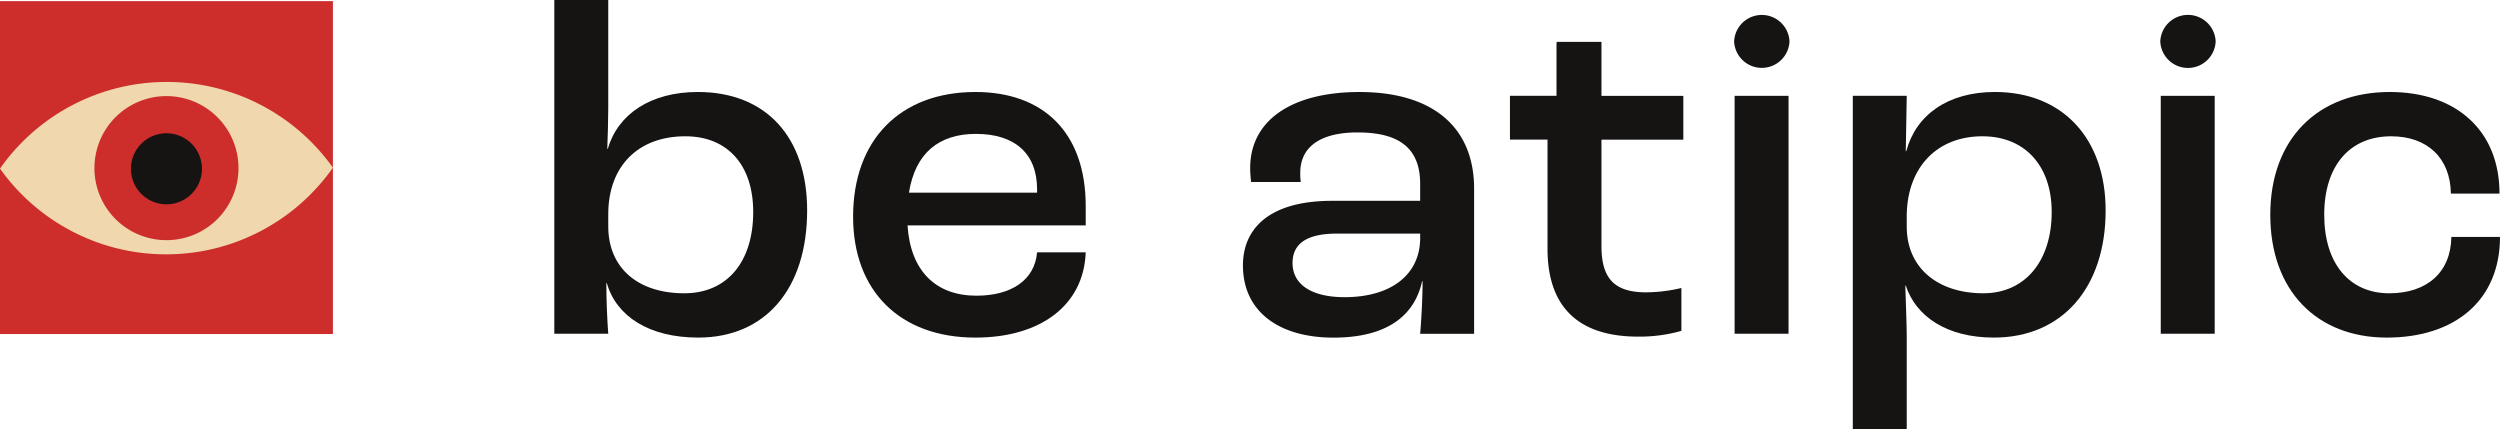 <svg xmlns="http://www.w3.org/2000/svg" xmlns:xlink="http://www.w3.org/1999/xlink" id="Grupo_71" data-name="Grupo 71" width="486.335" height="83.472" viewBox="0 0 486.335 83.472"><defs><clipPath id="clip-path"><rect id="Rect&#xE1;ngulo_126" data-name="Rect&#xE1;ngulo 126" width="486.335" height="83.472" fill="none"></rect></clipPath></defs><g id="Grupo_70" data-name="Grupo 70" clip-path="url(#clip-path)"><path id="Trazado_130" data-name="Trazado 130" d="M118.044,55.085h-.093c0,3.28.187,7.5.375,9.837H107.833V0h10.493V20.985c0,1.967-.094,5.715-.188,7.962h.094C120.2,22.2,126.57,17.894,135.75,17.894c13.3,0,21.267,8.806,21.267,23.045,0,15.271-8.151,24.733-21.173,24.733-9.556,0-15.926-4.122-17.8-10.587m28.48-13.864c0-9.088-4.965-14.709-13.209-14.709-9.181,0-14.989,5.808-14.989,15.177v2.342c0,8.056,5.714,13.023,14.8,13.023,8.245,0,13.4-6,13.4-15.833" fill="#161313"></path><path id="Trazado_131" data-name="Trazado 131" d="M211.21,43.845H176.547c.562,8.9,5.527,13.677,13.4,13.677,6.745,0,11.336-3,11.8-8.432h9.462c-.375,10.305-8.806,16.583-21.453,16.583-14.615,0-23.8-8.994-23.8-23.515,0-14.989,9.181-24.263,23.8-24.263,13.116,0,21.453,7.775,21.453,22.2Zm-9.462-7.027c0-6.932-4.309-10.773-11.9-10.773-7.213,0-11.8,3.746-13.022,11.429h24.92Z" fill="#161313"></path><path id="Trazado_132" data-name="Trazado 132" d="M241.795,51.619c0-7.026,4.964-12.553,17.331-12.553H276.27v-3.28c0-6.932-4.029-10.024-12.179-10.024-7.12,0-11.148,2.717-11.148,7.87a14.7,14.7,0,0,0,.094,1.779h-9.65A23.1,23.1,0,0,1,243.2,32.7c0-9.276,8.056-14.8,21.265-14.8,14.053,0,22.3,6.651,22.3,18.83v28.2H276.27c.187-2.248.468-6.464.468-10.211h-.094c-1.5,6.839-7.025,10.961-17.237,10.961-10.587,0-17.612-5.059-17.612-14.053m34.475-5.34v-.843H260.062c-6,0-8.618,2.061-8.618,5.715,0,4.216,3.747,6.651,10.117,6.651,9.088,0,14.709-4.4,14.709-11.523" fill="#161313"></path><rect id="Rect&#xE1;ngulo_123" data-name="Rect&#xE1;ngulo 123" width="10.493" height="46.279" transform="translate(337.44 18.643)" fill="#161313"></rect><path id="Trazado_133" data-name="Trazado 133" d="M360.433,18.642h10.493l-.188,10.774h.094c1.873-7.025,8.056-11.522,17.238-11.522,13.209,0,21.547,9.086,21.547,23.045,0,14.989-8.432,24.733-21.735,24.733-9.181,0-15.177-4.122-17.144-10.117h-.094c.094,3.091.282,7.868.282,9.742V83.472H360.433Zm38.691,22.579c0-8.9-5.152-14.709-13.49-14.709-8.713,0-14.522,5.9-14.708,15.177v2.435c0,7.87,5.9,12.93,14.9,12.93,8.057,0,13.3-6.184,13.3-15.833" fill="#161313"></path><rect id="Rect&#xE1;ngulo_124" data-name="Rect&#xE1;ngulo 124" width="10.493" height="46.279" transform="translate(420.34 18.643)" fill="#161313"></rect><path id="Trazado_134" data-name="Trazado 134" d="M441.648,41.783c0-14.8,9.275-23.888,23.233-23.888,12.929,0,21.36,7.494,21.36,19.766h-9.462c-.094-6.932-4.59-11.148-11.617-11.148-8.057,0-13.021,5.715-13.021,15.27,0,9.462,4.871,15.271,12.647,15.271,7.4,0,11.991-4.123,12.085-10.962h9.462c0,12.367-8.806,19.581-22.015,19.581-13.585,0-22.672-9.088-22.672-23.89" fill="#161313"></path><path id="Trazado_135" data-name="Trazado 135" d="M348.119,8.057a5.392,5.392,0,0,1-10.773,0,5.392,5.392,0,0,1,10.773,0" fill="#161313"></path><path id="Trazado_136" data-name="Trazado 136" d="M431.021,8.057a5.392,5.392,0,0,1-10.774,0,5.392,5.392,0,0,1,10.774,0" fill="#161313"></path><path id="Trazado_137" data-name="Trazado 137" d="M327.465,27.168V18.643H311.539V8.15h-8.713l-.034.516v9.972H299.7c-.022,0-.04,0-.062,0h-5.9v8.525h7.307V48.434c0,10.212,4.965,17.05,17.613,17.05a29.543,29.543,0,0,0,8.431-1.123V56.023a30.289,30.289,0,0,1-6.932.843c-6.371,0-8.619-3-8.619-8.994v-20.7Z" fill="#161313"></path><rect id="Rect&#xE1;ngulo_125" data-name="Rect&#xE1;ngulo 125" width="64.762" height="64.762" transform="translate(0 0.219)" fill="#cd2e2c"></rect><path id="Trazado_138" data-name="Trazado 138" d="M0,32.8a39.649,39.649,0,0,0,64.762-.181A39.649,39.649,0,0,0,0,32.8" fill="#f0d7ae"></path><path id="Trazado_139" data-name="Trazado 139" d="M46.394,32.707A14.013,14.013,0,1,1,32.381,18.694,14.013,14.013,0,0,1,46.394,32.707" fill="#cd2e2c"></path><path id="Trazado_140" data-name="Trazado 140" d="M39.291,32.836a6.91,6.91,0,1,1-6.91-6.91,6.91,6.91,0,0,1,6.91,6.91" fill="#161313"></path></g></svg>